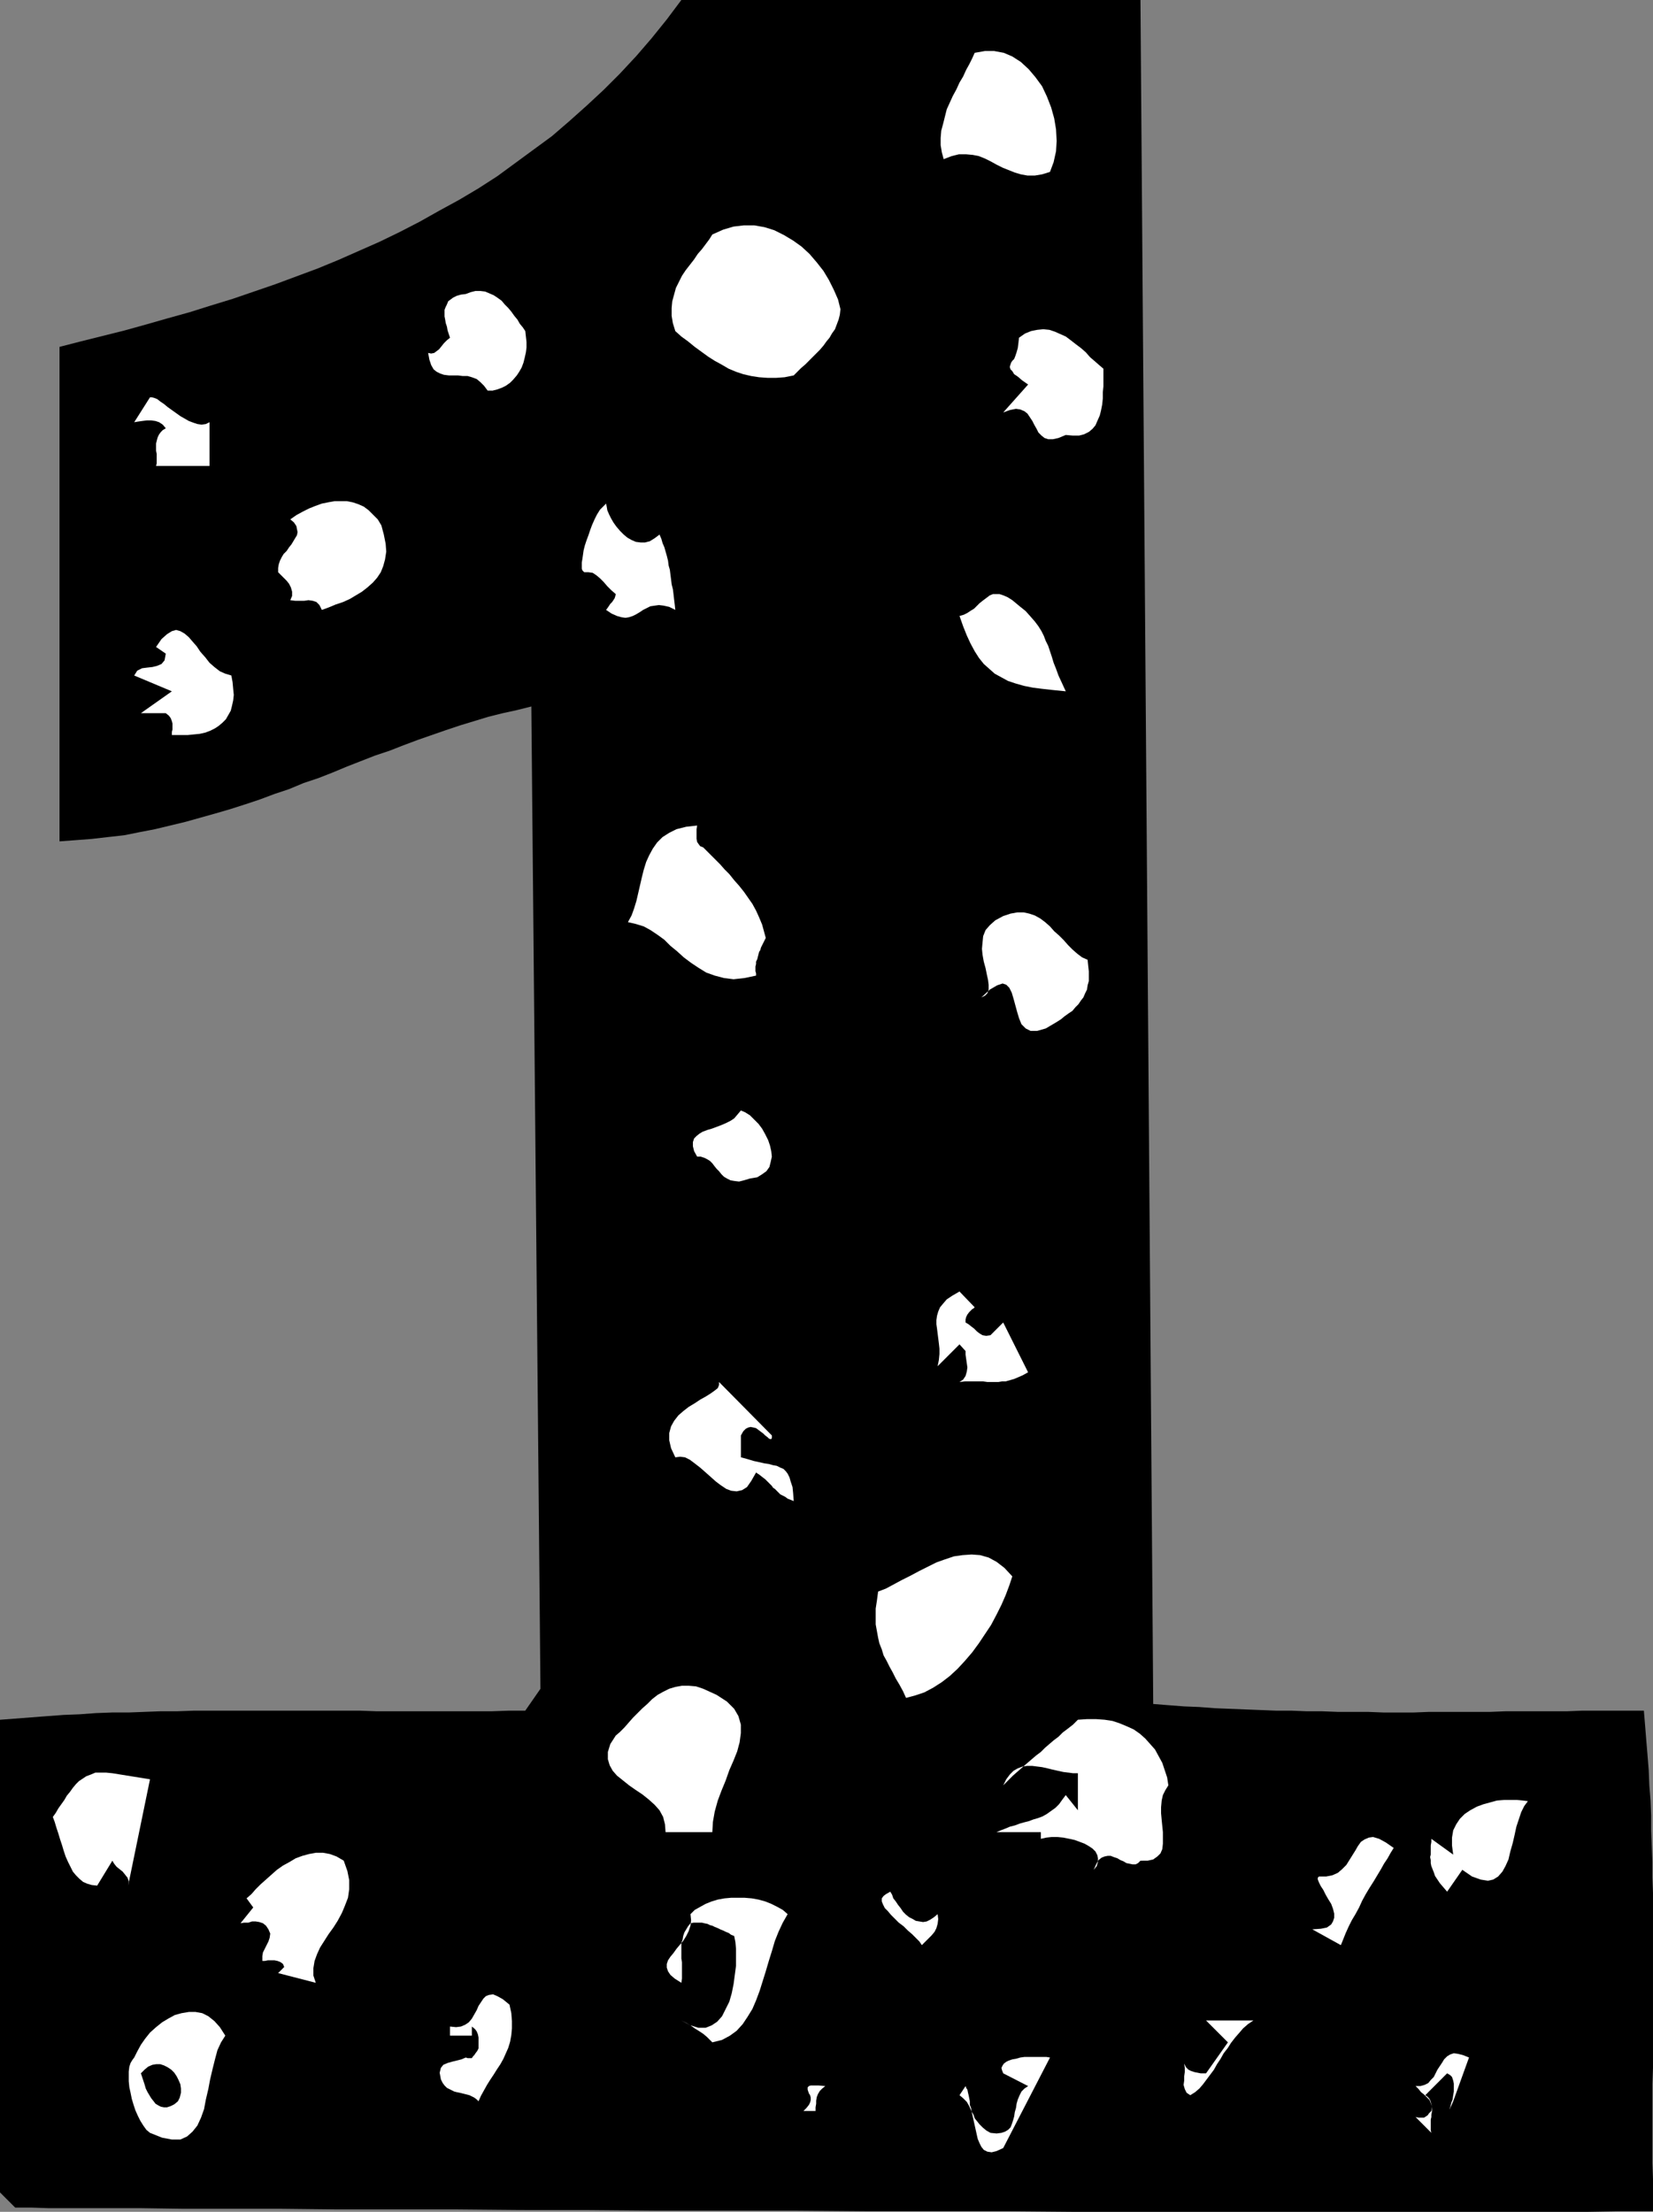 <?xml version="1.0" encoding="UTF-8" standalone="no"?>
<svg
   version="1.0"
   width="116.353mm"
   height="155.668mm"
   id="svg31"
   sodipodi:docname="Speckled 1.wmf"
   xmlns:inkscape="http://www.inkscape.org/namespaces/inkscape"
   xmlns:sodipodi="http://sodipodi.sourceforge.net/DTD/sodipodi-0.dtd"
   xmlns="http://www.w3.org/2000/svg"
   xmlns:svg="http://www.w3.org/2000/svg">
  <rect width="100%" height="100%" fill="#808080" stroke="none"/>
  <sodipodi:namedview
     id="namedview31"
     pagecolor="#ffffff"
     bordercolor="#000000"
     borderopacity="0.25"
     inkscape:showpageshadow="2"
     inkscape:pageopacity="0.0"
     inkscape:pagecheckerboard="0"
     inkscape:deskcolor="#d1d1d1"
     inkscape:document-units="mm" />
  <defs
     id="defs1">
    <pattern
       id="WMFhbasepattern"
       patternUnits="userSpaceOnUse"
       width="6"
       height="6"
       x="0"
       y="0" />
  </defs>
  <path
     style="fill:#000000;fill-opacity:1;fill-rule:evenodd;stroke:none"
     d="m 303.405,0 3.393,453.263 4.039,0.323 4.2,0.323 4.039,0.162 4.2,0.323 4.039,0.162 4.039,0.162 4.2,0.162 4.039,0.162 h 4.039 l 4.039,0.162 h 4.039 l 4.2,0.162 h 4.039 4.039 l 4.039,0.162 h 4.039 4.039 l 4.039,-0.162 h 4.039 4.039 4.2 4.039 l 4.039,-0.162 h 4.039 4.039 4.2 4.039 l 4.039,-0.162 h 4.2 4.039 4.039 4.2 l 0.323,3.878 0.323,4.04 0.323,3.878 0.323,4.04 0.162,4.04 0.323,4.04 0.162,4.04 v 4.04 l 0.162,4.04 0.162,4.201 v 4.201 l 0.162,4.04 v 4.201 4.201 4.201 4.201 4.201 4.201 4.201 4.363 4.201 4.201 4.363 l -0.162,4.201 v 4.201 4.363 4.201 4.201 4.201 l 0.162,4.201 v 4.363 4.201 h -8.078 l -9.693,0.162 h -10.986 -12.278 -13.571 -14.54 -15.51 -16.317 -16.964 -17.61 -18.094 l -18.579,-0.162 h -18.579 -18.902 l -18.741,-0.162 h -18.741 -18.418 l -18.094,-0.162 H 138.455 L 121.33,587.707 H 105.012 89.503 L 74.801,587.545 H 61.23 48.79 l -11.147,-0.162 h -9.855 -8.078 -6.624 L 8.239,587.222 H 5.17 4.039 L 0,583.182 V 457.464 l 4.2,-0.323 4.2,-0.323 4.2,-0.323 4.362,-0.323 4.2,-0.162 4.362,-0.323 4.362,-0.162 h 4.362 l 4.2,-0.162 4.362,-0.162 h 4.362 l 4.524,-0.162 h 4.362 4.362 4.362 4.362 4.524 4.362 4.362 4.524 4.362 4.362 l 4.524,0.162 h 4.362 4.362 4.524 4.362 4.362 4.362 4.362 l 4.524,-0.162 h 4.362 l 4.039,-5.817 -2.423,-261.293 -3.877,0.97 -3.716,0.808 -3.877,0.97 -3.716,1.131 -3.716,1.131 -3.877,1.293 -3.716,1.293 -3.716,1.293 -3.877,1.454 -3.716,1.454 -3.877,1.293 -3.716,1.454 -3.716,1.454 -3.877,1.616 -3.716,1.454 -3.877,1.293 -3.877,1.616 -3.877,1.293 -3.877,1.454 -3.877,1.293 -4.039,1.293 -3.877,1.131 -4.039,1.131 -4.039,1.131 -4.039,0.97 -4.039,0.97 -4.2,0.808 -4.039,0.808 -4.362,0.485 -4.2,0.485 -4.2,0.323 -4.362,0.323 V 92.269 l 5.655,-1.454 5.816,-1.454 5.816,-1.454 5.816,-1.616 5.655,-1.616 5.816,-1.616 5.655,-1.778 5.816,-1.778 5.655,-1.939 5.655,-1.939 5.655,-2.101 5.655,-2.101 5.493,-2.262 5.493,-2.424 5.493,-2.424 5.331,-2.585 5.331,-2.747 5.17,-2.909 5.331,-2.909 5.17,-3.07 5.008,-3.232 4.847,-3.555 4.847,-3.555 4.847,-3.555 4.685,-4.04 4.524,-4.04 4.524,-4.201 4.362,-4.363 4.362,-4.686 4.039,-4.686 4.039,-5.009 L 181.267,0 Z"
     id="path1" />
  <path
     style="fill:#ffffff;fill-opacity:1;fill-rule:evenodd;stroke:none"
     d="m 389.03,497.377 -4.039,5.817 -0.969,-1.131 -0.969,-1.131 -0.646,-0.97 -0.646,-0.97 -0.323,-0.97 -0.323,-0.808 -0.323,-0.808 -0.162,-0.808 V 494.792 l -0.162,-0.808 0.162,-0.646 v -0.808 -0.808 -0.808 l 0.162,-0.97 v -0.808 l 5.816,4.201 -0.323,-2.424 v -2.101 l 0.323,-1.939 0.808,-1.616 0.969,-1.454 1.292,-1.293 1.454,-0.97 1.777,-0.97 1.777,-0.646 1.777,-0.485 1.777,-0.485 1.939,-0.162 h 1.777 1.616 l 1.616,0.162 1.292,0.162 -0.969,1.293 -0.808,1.616 -0.646,1.939 -0.646,1.939 -0.485,2.262 -0.485,2.101 -0.646,2.262 -0.485,2.101 -0.808,1.778 -0.808,1.454 -1.131,1.293 -1.292,0.808 -1.454,0.323 -1.939,-0.323 -2.262,-0.808 z"
     id="path2" />
  <path
     style="fill:#ffffff;fill-opacity:1;fill-rule:evenodd;stroke:none"
     d="m 386.607,558.944 -0.485,1.131 -0.323,0.646 -0.162,0.323 v -0.162 l 0.162,-0.323 0.162,-0.646 0.162,-0.646 0.323,-0.808 0.162,-1.131 0.162,-0.97 v -0.97 -1.131 l -0.162,-0.808 -0.323,-0.97 -0.485,-0.485 -0.808,-0.485 -5.816,5.817 0.485,0.323 0.485,0.485 0.323,0.485 0.162,0.485 0.162,0.646 0.162,0.646 v 0.646 0.646 l -0.162,0.808 v 0.646 l -0.162,0.646 v 0.808 0.646 0.808 0.646 l 0.162,0.646 -4.2,-4.201 0.808,0.162 h 0.808 0.646 l 0.485,-0.323 0.485,-0.323 0.323,-0.485 0.323,-0.323 0.323,-0.323 0.162,-1.131 -0.323,-0.97 -0.323,-0.808 -0.646,-0.646 -0.808,-0.808 -0.808,-0.646 -0.646,-0.808 -0.808,-0.808 h 1.292 l 1.131,-0.323 0.969,-0.485 0.646,-0.808 0.808,-0.808 0.485,-0.97 0.485,-0.97 0.646,-0.97 0.646,-0.97 0.485,-0.808 0.808,-0.808 0.808,-0.485 0.969,-0.323 1.131,0.162 1.292,0.323 1.616,0.646 z"
     id="path3" />
  <path
     style="fill:#ffffff;fill-opacity:1;fill-rule:evenodd;stroke:none"
     d="m 356.719,517.415 -7.593,-4.201 2.262,-0.162 1.616,-0.323 1.131,-0.808 0.485,-0.808 0.323,-0.97 v -1.131 l -0.323,-1.293 -0.485,-1.293 -0.808,-1.293 -0.646,-1.131 -0.646,-1.293 -0.646,-0.97 -0.485,-0.97 -0.323,-0.808 v -0.485 l 0.323,-0.323 h 1.939 l 1.616,-0.323 1.454,-0.646 1.131,-0.97 1.131,-1.131 0.808,-1.293 0.808,-1.293 0.808,-1.293 0.646,-1.131 0.808,-1.131 0.969,-0.646 1.131,-0.485 1.131,-0.162 1.616,0.485 1.777,0.97 2.1,1.454 -0.808,1.293 -0.808,1.454 -0.969,1.454 -0.808,1.454 -0.969,1.616 -0.969,1.616 -1.131,1.778 -0.969,1.616 -0.969,1.778 -0.808,1.778 -0.969,1.778 -0.969,1.616 -0.808,1.616 -0.808,1.778 -0.646,1.616 z"
     id="path4" />
  <path
     style="fill:#ffffff;fill-opacity:1;fill-rule:evenodd;stroke:none"
     d="m 316.652,557.328 -0.969,-0.646 -0.485,-0.97 -0.323,-1.131 0.162,-1.131 v -1.131 l 0.162,-1.131 v -1.131 l -0.162,-1.131 0.485,0.97 0.646,0.646 0.646,0.323 0.969,0.323 0.808,0.162 0.808,0.162 h 0.808 0.646 l 5.816,-8.241 -5.816,-5.817 h 12.601 l -1.454,0.97 -1.292,1.131 -0.969,1.131 -1.131,1.293 -1.131,1.454 -0.808,1.293 -1.131,1.454 -0.808,1.454 -0.969,1.454 -0.808,1.454 -0.969,1.293 -0.969,1.293 -0.969,1.293 -0.969,1.131 -1.131,0.97 z"
     id="path5" />
  <path
     style="fill:#ffffff;fill-opacity:1;fill-rule:evenodd;stroke:none"
     d="m 303.405,494.954 -0.646,0.646 -0.646,0.323 h -0.808 l -0.808,-0.162 -0.808,-0.162 -0.808,-0.485 -0.808,-0.323 -0.808,-0.485 -0.969,-0.323 -0.808,-0.323 h -0.808 l -0.808,0.162 -0.808,0.323 -0.808,0.646 -0.646,1.131 -0.646,1.454 0.808,-0.97 0.323,-1.131 v -0.97 l -0.162,-0.808 -0.485,-0.97 -0.808,-0.808 -0.969,-0.646 -1.131,-0.646 -1.292,-0.485 -1.292,-0.485 -1.454,-0.323 -1.616,-0.323 -1.616,-0.162 h -1.454 l -1.454,0.162 -1.454,0.323 v -1.778 h -11.794 l 1.131,-0.485 1.292,-0.485 1.131,-0.485 1.292,-0.323 1.292,-0.485 1.131,-0.323 1.292,-0.323 1.292,-0.485 1.131,-0.323 1.292,-0.485 1.131,-0.646 1.131,-0.808 1.131,-0.808 0.969,-0.97 0.808,-1.131 0.969,-1.293 3.231,4.04 v -9.857 h -1.292 l -1.292,-0.162 -1.292,-0.162 -1.454,-0.323 -1.454,-0.323 -1.292,-0.323 -1.454,-0.323 -1.292,-0.162 -1.292,-0.162 h -1.454 l -1.131,0.162 -1.292,0.485 -1.131,0.646 -0.969,0.97 -0.969,1.293 -0.808,1.616 1.292,-1.293 1.292,-1.293 1.292,-1.131 1.292,-1.131 1.292,-1.131 1.131,-0.97 1.131,-0.97 1.292,-0.97 1.131,-1.131 1.131,-0.97 1.131,-0.97 1.292,-0.97 1.131,-1.131 1.292,-0.97 1.454,-1.131 1.292,-1.293 2.423,-0.162 h 2.423 l 2.262,0.162 2.1,0.323 1.939,0.646 1.939,0.808 1.777,0.808 1.616,1.131 1.454,1.293 1.292,1.454 1.292,1.454 0.969,1.778 0.969,1.778 0.646,1.939 0.646,1.939 0.323,2.101 -0.808,1.293 -0.646,1.293 -0.323,1.454 -0.162,1.778 v 1.616 l 0.162,1.778 0.162,1.616 0.162,1.616 v 1.616 1.454 l -0.162,1.454 -0.485,1.131 -0.808,0.808 -1.131,0.808 -1.454,0.323 z"
     id="path6" />
  <path
     style="fill:#ffffff;fill-opacity:1;fill-rule:evenodd;stroke:none"
     d="m 283.533,115.699 -1.939,0.808 -1.454,0.323 h -1.292 l -0.969,-0.323 -0.808,-0.646 -0.808,-0.808 -0.485,-0.97 -0.646,-1.131 -0.485,-0.97 -0.646,-0.97 -0.646,-0.97 -0.808,-0.646 -1.131,-0.485 -1.131,-0.162 -1.616,0.323 -1.777,0.646 6.624,-7.433 -1.616,-1.131 -1.131,-0.97 -0.969,-0.646 -0.485,-0.808 -0.485,-0.485 -0.162,-0.485 v -0.323 l 0.162,-0.485 0.162,-0.485 0.323,-0.485 0.485,-0.485 0.323,-0.808 0.323,-0.97 0.323,-1.131 0.162,-1.293 0.162,-1.454 1.616,-1.131 1.616,-0.646 1.616,-0.323 1.616,-0.162 1.616,0.162 1.454,0.485 1.454,0.646 1.454,0.646 1.292,0.97 1.454,1.131 1.292,0.97 1.292,1.131 1.131,1.293 1.131,0.97 1.292,1.131 1.131,0.97 v 1.454 1.616 1.616 l -0.162,1.616 v 1.616 l -0.162,1.616 -0.323,1.616 -0.323,1.293 -0.646,1.454 -0.485,1.131 -0.808,0.97 -0.969,0.808 -1.292,0.646 -1.292,0.323 h -1.777 z"
     id="path7" />
  <path
     style="fill:#ffffff;fill-opacity:1;fill-rule:evenodd;stroke:none"
     d="m 280.948,271.958 -2.746,1.616 -2.262,0.646 h -1.777 l -1.292,-0.646 -1.131,-1.131 -0.646,-1.616 -0.485,-1.616 -0.485,-1.778 -0.485,-1.778 -0.485,-1.616 -0.646,-1.293 -0.808,-0.808 -0.969,-0.323 -1.454,0.485 -1.939,1.131 -2.262,2.101 0.969,-0.485 0.646,-0.646 0.323,-0.97 v -1.293 l -0.162,-1.293 -0.323,-1.454 -0.323,-1.616 -0.485,-1.778 -0.323,-1.778 -0.162,-1.616 0.162,-1.778 0.162,-1.616 0.646,-1.616 1.131,-1.293 1.454,-1.293 2.1,-1.131 1.939,-0.646 1.777,-0.323 h 1.777 l 1.454,0.323 1.454,0.485 1.454,0.808 1.292,0.97 1.292,1.131 1.131,1.293 1.292,1.131 1.292,1.293 1.131,1.293 1.131,1.131 1.292,1.131 1.292,0.97 1.454,0.646 0.162,1.616 0.162,1.454 v 1.293 1.293 l -0.323,1.131 -0.162,1.131 -0.485,0.97 -0.485,1.131 -0.646,0.808 -0.646,0.97 -0.808,0.808 -0.808,0.97 -0.969,0.646 -1.131,0.808 -0.969,0.808 z"
     id="path8" />
  <path
     style="fill:#ffffff;fill-opacity:1;fill-rule:evenodd;stroke:none"
     d="m 283.533,183.891 -3.231,-0.323 -2.908,-0.323 -2.585,-0.323 -2.423,-0.485 -2.262,-0.646 -1.939,-0.646 -1.777,-0.97 -1.777,-0.97 -1.454,-1.293 -1.454,-1.293 -1.292,-1.616 -1.131,-1.778 -1.131,-2.101 -0.969,-2.101 -0.969,-2.424 -0.969,-2.747 1.131,-0.323 0.969,-0.485 0.969,-0.646 0.808,-0.485 0.808,-0.808 0.646,-0.646 0.808,-0.646 0.646,-0.485 0.646,-0.485 0.646,-0.485 0.808,-0.323 h 0.808 0.969 l 0.969,0.323 1.131,0.485 1.292,0.808 1.939,1.616 1.616,1.293 1.292,1.454 1.131,1.293 0.969,1.293 0.808,1.293 0.646,1.293 0.485,1.293 0.646,1.293 0.485,1.454 0.485,1.454 0.485,1.616 0.646,1.616 0.646,1.778 0.969,2.101 z"
     id="path9" />
  <path
     style="fill:#ffffff;fill-opacity:1;fill-rule:evenodd;stroke:none"
     d="m 279.333,45.73 -2.1,0.646 -1.939,0.323 h -1.939 l -1.777,-0.323 -1.616,-0.485 -1.616,-0.646 -1.616,-0.646 -1.616,-0.808 -1.454,-0.808 -1.616,-0.808 -1.616,-0.646 -1.616,-0.323 -1.777,-0.162 h -1.939 l -1.939,0.485 -2.1,0.808 -0.485,-1.778 -0.323,-1.939 v -1.939 l 0.162,-1.939 0.485,-1.778 0.485,-1.939 0.485,-1.939 0.808,-1.778 0.808,-1.778 0.969,-1.778 0.808,-1.778 0.969,-1.616 0.808,-1.778 0.808,-1.454 0.808,-1.616 0.646,-1.454 2.746,-0.485 h 2.423 l 2.585,0.485 2.262,0.97 2.262,1.454 2.1,1.939 1.777,2.101 1.777,2.424 1.292,2.747 1.131,2.909 0.808,2.909 0.485,2.909 0.162,3.07 -0.162,2.747 -0.646,2.909 z"
     id="path10" />
  <path
     style="fill:#ffffff;fill-opacity:1;fill-rule:evenodd;stroke:none"
     d="m 266.893,571.386 -1.777,0.808 -1.292,0.323 -1.131,-0.162 -0.969,-0.485 -0.646,-0.808 -0.485,-0.97 -0.485,-1.131 -0.323,-1.454 -0.323,-1.454 -0.323,-1.454 -0.323,-1.454 -0.323,-1.454 -0.646,-1.454 -0.646,-1.131 -0.969,-0.97 -0.969,-0.808 1.616,-2.424 0.162,0.485 0.323,0.485 0.162,0.808 0.162,0.646 0.162,0.808 0.162,0.808 v 0.97 l 0.323,0.808 0.162,0.97 0.485,0.808 0.323,0.97 0.646,0.808 0.646,0.808 0.808,0.808 0.969,0.808 1.131,0.646 1.616,0.162 1.292,-0.162 0.969,-0.323 0.808,-0.485 0.646,-0.646 0.323,-0.808 0.323,-0.97 0.323,-1.131 0.162,-1.131 0.323,-1.131 0.162,-1.131 0.323,-1.131 0.485,-1.131 0.485,-0.97 0.808,-0.808 0.969,-0.646 -6.624,-3.393 -0.323,-0.808 -0.162,-0.646 0.323,-0.646 0.323,-0.485 0.646,-0.485 0.646,-0.323 0.969,-0.323 0.969,-0.162 1.131,-0.323 1.131,-0.162 h 1.131 1.131 1.292 1.131 1.131 l 0.969,0.162 z"
     id="path11" />
  <path
     style="fill:#ffffff;fill-opacity:1;fill-rule:evenodd;stroke:none"
     d="m 255.261,367.62 0.969,-0.646 0.646,-0.97 0.323,-1.131 0.162,-1.131 -0.162,-1.131 -0.162,-1.131 -0.162,-1.131 v -0.97 l -1.616,-1.778 -5.816,5.817 0.323,-1.616 0.162,-1.616 v -1.454 l -0.162,-1.454 -0.162,-1.293 -0.162,-1.293 -0.162,-1.293 -0.162,-1.131 v -1.131 l 0.162,-1.131 0.323,-1.131 0.485,-1.131 0.808,-0.97 0.969,-1.131 1.454,-0.97 1.939,-1.131 4.039,4.201 -0.323,0.323 -0.323,0.162 -0.485,0.485 -0.323,0.323 -0.485,0.646 -0.323,0.646 -0.162,0.646 v 0.808 l 0.808,0.485 0.808,0.646 0.646,0.485 0.808,0.808 0.646,0.485 0.808,0.485 0.969,0.162 1.131,-0.162 3.393,-3.393 6.624,13.25 -1.454,0.808 -1.131,0.485 -1.131,0.485 -1.131,0.323 -1.131,0.323 h -0.969 l -0.969,0.162 h -0.969 -0.969 -0.969 l -1.131,-0.162 h -0.969 -1.292 -1.292 -1.292 z"
     id="path12" />
  <path
     style="fill:#ffffff;fill-opacity:1;fill-rule:evenodd;stroke:none"
     d="m 241.044,451.647 -0.808,-1.778 -0.969,-1.778 -0.969,-1.616 -0.808,-1.616 -0.808,-1.454 -0.808,-1.616 -0.808,-1.454 -0.485,-1.616 -0.646,-1.616 -0.323,-1.454 -0.323,-1.778 -0.323,-1.778 v -2.101 -2.101 l 0.323,-2.101 0.323,-2.424 2.1,-0.808 2.1,-1.131 2.1,-1.131 2.262,-1.131 2.423,-1.293 2.262,-1.131 2.262,-1.131 2.262,-0.808 2.423,-0.808 2.262,-0.323 2.423,-0.162 2.262,0.162 2.262,0.646 2.1,1.131 2.1,1.616 2.1,2.262 -0.808,2.424 -0.969,2.585 -1.131,2.585 -1.292,2.585 -1.454,2.747 -1.616,2.424 -1.616,2.424 -1.777,2.424 -1.939,2.262 -1.939,2.101 -2.1,1.939 -2.1,1.616 -2.262,1.454 -2.423,1.293 -2.423,0.808 z"
     id="path13" />
  <path
     style="fill:#ffffff;fill-opacity:1;fill-rule:evenodd;stroke:none"
     d="m 245.244,517.415 -0.646,-0.97 -0.969,-0.97 -0.969,-0.97 -1.131,-0.97 -1.131,-1.131 -1.292,-0.97 -0.969,-0.97 -1.131,-1.131 -0.808,-0.97 -0.808,-0.808 -0.485,-0.97 -0.323,-0.808 v -0.808 l 0.485,-0.646 0.646,-0.485 1.131,-0.646 0.485,0.808 0.323,0.97 0.646,0.808 0.646,0.97 0.646,0.808 0.646,0.97 0.808,0.808 0.808,0.646 0.969,0.485 0.808,0.485 0.969,0.162 0.969,0.162 0.969,-0.162 0.969,-0.485 0.969,-0.646 0.969,-0.808 0.162,1.293 -0.162,1.293 -0.323,1.131 -0.485,0.97 -0.808,0.97 -0.808,0.808 -0.808,0.808 z"
     id="path14" />
  <path
     style="fill:#ffffff;fill-opacity:1;fill-rule:evenodd;stroke:none"
     d="m 211.156,99.863 -2.423,0.485 -2.262,0.162 h -2.262 l -2.262,-0.162 -2.1,-0.323 -2.1,-0.485 -1.939,-0.646 -1.939,-0.808 -1.939,-1.131 -1.777,-0.97 -1.777,-1.131 -1.777,-1.293 -1.777,-1.293 -1.777,-1.454 -1.777,-1.293 -1.616,-1.454 -0.646,-2.101 -0.323,-1.939 v -2.101 l 0.162,-1.778 0.485,-1.778 0.485,-1.778 0.808,-1.616 0.808,-1.616 0.969,-1.454 1.131,-1.454 1.131,-1.454 0.969,-1.454 1.131,-1.293 0.969,-1.293 0.969,-1.293 0.808,-1.293 2.908,-1.293 2.746,-0.808 2.746,-0.323 h 2.746 l 2.746,0.485 2.585,0.808 2.585,1.293 2.423,1.454 2.262,1.616 2.1,1.939 1.939,2.262 1.777,2.262 1.454,2.424 1.292,2.585 1.131,2.585 0.646,2.585 -0.162,1.454 -0.323,1.293 -0.485,1.293 -0.485,1.293 -0.808,1.131 -0.646,1.131 -0.808,0.97 -0.808,1.131 -0.969,1.131 -0.969,0.97 -0.969,0.97 -0.969,0.97 -0.969,0.97 -1.131,0.97 -0.969,0.97 z"
     id="path15" />
  <path
     style="fill:#ffffff;fill-opacity:1;fill-rule:evenodd;stroke:none"
     d="m 216.972,561.529 h -3.231 l 0.808,-0.808 0.646,-0.808 0.323,-0.646 0.162,-0.646 v -0.646 l -0.162,-0.646 -0.323,-0.485 -0.162,-0.485 -0.162,-0.485 v -0.323 -0.323 l 0.323,-0.323 0.485,-0.162 h 0.969 1.131 l 1.777,0.162 -0.808,0.646 -0.646,0.646 -0.485,0.808 -0.323,0.808 -0.162,0.97 v 0.808 l -0.162,0.97 z"
     id="path16" />
  <path
     style="fill:#ffffff;fill-opacity:1;fill-rule:evenodd;stroke:none"
     d="m 211.156,399.292 -0.808,-0.323 -0.808,-0.323 -0.646,-0.485 -0.646,-0.323 -0.646,-0.323 -0.485,-0.485 -0.485,-0.485 -0.485,-0.485 -0.485,-0.323 -0.323,-0.485 -0.646,-0.646 -0.485,-0.485 -0.646,-0.646 -0.646,-0.485 -0.808,-0.646 -0.969,-0.646 -1.292,2.262 -1.131,1.616 -1.292,0.808 -1.454,0.323 -1.454,-0.162 -1.292,-0.485 -1.454,-0.97 -1.292,-0.97 -1.454,-1.293 -1.454,-1.293 -1.292,-1.131 -1.454,-1.131 -1.292,-0.97 -1.292,-0.646 -1.292,-0.162 -1.292,0.162 -1.131,-2.424 -0.485,-2.101 v -1.939 l 0.485,-1.778 0.808,-1.454 1.131,-1.454 1.292,-1.131 1.454,-1.131 1.616,-0.97 1.454,-0.97 1.454,-0.808 1.292,-0.808 1.131,-0.808 0.808,-0.646 0.323,-0.808 v -0.808 l 14.055,14.22 v 0.646 l -0.162,0.323 h -0.323 l -0.323,-0.162 -0.323,-0.323 -0.646,-0.485 -0.485,-0.485 -0.646,-0.485 -0.646,-0.485 -0.646,-0.485 -0.646,-0.162 -0.808,-0.162 -0.646,0.162 -0.646,0.323 -0.646,0.646 -0.646,1.131 v 5.817 l 1.777,0.485 1.616,0.485 1.454,0.323 1.454,0.323 1.131,0.162 1.131,0.323 0.969,0.162 0.969,0.485 0.808,0.323 0.646,0.646 0.485,0.646 0.485,0.97 0.323,1.131 0.485,1.454 0.162,1.616 z"
     id="path17" />
  <path
     style="fill:#ffffff;fill-opacity:1;fill-rule:evenodd;stroke:none"
     d="m 189.507,543.269 -0.646,-0.646 -0.808,-0.808 -0.969,-0.808 -0.969,-0.646 -1.292,-0.808 -1.131,-0.808 -1.131,-0.646 -1.292,-0.646 2.423,1.293 2.1,0.646 h 1.939 l 1.616,-0.646 1.454,-0.97 1.292,-1.454 0.969,-1.939 0.969,-1.939 0.646,-2.262 0.485,-2.424 0.323,-2.424 0.323,-2.424 v -2.262 -2.262 l -0.162,-1.778 -0.323,-1.616 -0.808,-0.323 -0.646,-0.485 -0.808,-0.323 -0.646,-0.323 -0.808,-0.323 -0.646,-0.323 -0.808,-0.323 -0.646,-0.323 -0.646,-0.162 -0.646,-0.323 -0.808,-0.162 -0.646,-0.162 h -0.808 -0.646 -0.808 l -0.808,0.162 -0.646,0.808 -0.485,0.808 -0.485,0.808 -0.323,0.97 -0.162,0.97 -0.323,0.808 v 0.97 1.131 0.97 1.131 l 0.162,0.97 v 1.131 1.131 0.97 1.131 l -0.162,1.131 -1.777,-1.131 -1.131,-0.97 -0.646,-0.97 -0.323,-0.97 v -0.97 l 0.323,-0.97 0.646,-0.97 0.808,-0.97 0.808,-1.131 0.808,-0.97 0.969,-1.131 0.808,-1.293 0.646,-1.293 0.485,-1.454 0.162,-1.454 -0.162,-1.616 1.131,-1.131 1.454,-0.808 1.454,-0.808 1.616,-0.646 1.616,-0.485 1.777,-0.323 1.777,-0.162 h 1.777 1.777 l 1.939,0.162 1.777,0.323 1.777,0.485 1.616,0.646 1.616,0.808 1.454,0.808 1.292,1.131 -1.292,2.262 -1.131,2.424 -0.969,2.424 -0.808,2.747 -0.808,2.585 -0.808,2.747 -0.808,2.585 -0.808,2.585 -0.969,2.585 -0.969,2.262 -1.292,2.101 -1.292,1.939 -1.616,1.778 -1.777,1.293 -2.1,1.131 z"
     id="path18" />
  <path
     style="fill:#ffffff;fill-opacity:1;fill-rule:evenodd;stroke:none"
     d="m 199.523,313.487 -1.616,0.485 -1.292,0.323 -1.292,-0.162 -0.969,-0.162 -0.969,-0.485 -0.808,-0.485 -0.646,-0.646 -0.646,-0.808 -0.646,-0.646 -0.646,-0.808 -0.485,-0.646 -0.646,-0.646 -0.808,-0.485 -0.646,-0.323 -0.969,-0.323 h -0.969 l -0.808,-1.454 -0.323,-1.293 v -1.131 l 0.323,-0.97 0.646,-0.646 0.808,-0.646 0.808,-0.485 1.292,-0.485 1.131,-0.323 1.292,-0.485 1.292,-0.485 1.131,-0.485 1.292,-0.646 0.969,-0.646 0.969,-1.131 0.808,-0.97 1.131,0.485 1.292,0.808 1.131,1.131 1.131,1.131 0.969,1.293 0.808,1.454 0.808,1.616 0.485,1.454 0.323,1.454 0.162,1.454 -0.323,1.454 -0.323,1.293 -0.808,1.131 -1.131,0.808 -1.292,0.808 z"
     id="path19" />
  <path
     style="fill:#ffffff;fill-opacity:1;fill-rule:evenodd;stroke:none"
     d="m 201.139,259.515 -3.07,0.646 -2.908,0.323 -2.585,-0.323 -2.423,-0.646 -2.262,-0.808 -2.1,-1.293 -1.939,-1.293 -1.939,-1.454 -1.777,-1.616 -1.777,-1.454 -1.616,-1.616 -1.777,-1.293 -1.939,-1.293 -1.777,-0.97 -2.1,-0.646 -2.1,-0.485 0.969,-1.778 0.646,-1.778 0.646,-2.101 0.485,-2.101 0.485,-2.101 0.485,-2.101 0.485,-1.939 0.646,-2.101 0.808,-1.778 0.969,-1.778 1.131,-1.616 1.454,-1.454 1.777,-1.131 1.939,-0.97 2.585,-0.646 2.908,-0.323 -0.162,0.97 v 0.808 0.97 0.808 l 0.162,0.808 0.323,0.485 0.485,0.646 0.808,0.323 0.969,0.97 1.131,1.131 1.131,1.131 1.292,1.293 1.131,1.293 1.292,1.293 1.292,1.616 1.292,1.454 1.292,1.616 1.131,1.616 1.131,1.616 0.969,1.778 0.808,1.778 0.808,1.939 0.485,1.778 0.485,1.778 -0.323,0.646 -0.323,0.646 -0.323,0.646 -0.323,0.646 -0.162,0.646 -0.323,0.485 -0.162,0.646 -0.162,0.646 -0.162,0.646 -0.323,0.646 v 0.646 l -0.162,0.646 v 0.646 0.646 l 0.162,0.485 z"
     id="path20" />
  <path
     style="fill:#ffffff;fill-opacity:1;fill-rule:evenodd;stroke:none"
     d="m 177.067,487.359 -0.162,-2.101 -0.485,-1.939 -0.969,-1.778 -1.292,-1.454 -1.616,-1.454 -1.616,-1.293 -1.939,-1.293 -1.616,-1.131 -1.616,-1.293 -1.616,-1.293 -1.131,-1.293 -0.808,-1.454 -0.485,-1.616 v -1.939 l 0.646,-2.101 1.454,-2.262 1.131,-0.97 1.131,-1.131 1.131,-1.293 1.131,-1.293 1.292,-1.293 1.292,-1.293 1.292,-1.131 1.292,-1.293 1.454,-1.131 1.454,-0.808 1.616,-0.808 1.616,-0.485 1.777,-0.323 h 1.777 l 1.939,0.162 1.939,0.646 3.554,1.616 2.746,1.778 1.939,1.939 1.131,1.939 0.646,2.262 v 2.262 l -0.323,2.424 -0.646,2.424 -0.969,2.424 -1.131,2.585 -0.969,2.747 -1.131,2.747 -0.969,2.585 -0.808,2.909 -0.485,2.747 -0.162,2.747 z"
     id="path21" />
  <path
     style="fill:#ffffff;fill-opacity:1;fill-rule:evenodd;stroke:none"
     d="m 179.652,162.237 -1.616,-0.808 -1.454,-0.323 -1.292,-0.162 -1.131,0.162 -1.131,0.162 -0.969,0.485 -0.969,0.485 -0.969,0.646 -0.808,0.485 -0.969,0.485 -0.969,0.323 -0.969,0.162 -1.131,-0.162 -1.131,-0.323 -1.454,-0.646 -1.454,-0.97 0.485,-0.646 0.323,-0.485 0.323,-0.485 0.485,-0.485 0.323,-0.485 0.323,-0.485 0.162,-0.485 0.162,-0.646 -1.131,-0.97 -1.131,-1.131 -0.969,-1.131 -0.969,-0.97 -0.969,-0.808 -0.969,-0.646 -1.131,-0.162 h -1.131 l -0.162,-0.162 -0.323,-0.323 -0.162,-0.485 v -0.646 -0.97 l 0.162,-0.97 0.162,-1.131 0.162,-1.131 0.323,-1.293 0.485,-1.454 0.485,-1.293 0.485,-1.454 0.485,-1.293 0.646,-1.454 0.646,-1.293 0.808,-1.293 1.616,-1.616 0.162,0.808 0.162,0.97 0.485,1.131 0.485,0.97 0.646,1.131 0.808,1.131 0.969,1.131 0.969,0.97 0.969,0.808 1.131,0.646 1.131,0.485 1.292,0.162 h 1.131 l 1.292,-0.323 1.292,-0.808 1.292,-0.97 0.485,1.131 0.323,1.131 0.485,1.131 0.323,1.131 0.323,1.131 0.323,1.293 0.162,1.293 0.323,1.131 0.162,1.293 0.162,1.293 0.162,1.293 0.323,1.293 0.162,1.293 0.162,1.454 0.162,1.293 z"
     id="path22" />
  <path
     style="fill:#ffffff;fill-opacity:1;fill-rule:evenodd;stroke:none"
     d="m 129.731,103.903 -0.969,-1.293 -0.969,-0.97 -0.969,-0.808 -1.292,-0.485 -1.131,-0.323 h -1.292 l -1.292,-0.162 h -1.292 -1.131 l -1.292,-0.162 -0.969,-0.323 -0.969,-0.485 -0.808,-0.646 -0.646,-1.131 -0.485,-1.454 -0.323,-1.778 0.808,0.162 0.808,-0.162 0.646,-0.485 0.646,-0.485 0.646,-0.808 0.646,-0.808 0.808,-0.808 0.808,-0.646 -0.323,-0.97 -0.323,-0.97 -0.162,-0.97 -0.323,-0.97 -0.162,-0.97 -0.162,-0.808 V 83.219 82.411 l 0.323,-0.808 0.323,-0.646 0.323,-0.808 0.646,-0.485 0.646,-0.485 0.969,-0.485 1.131,-0.323 1.292,-0.162 1.292,-0.485 1.292,-0.323 h 1.292 l 1.292,0.162 1.131,0.485 1.131,0.485 0.969,0.646 1.131,0.808 0.808,0.97 0.969,0.97 0.808,0.97 0.808,1.131 0.808,0.97 0.646,1.131 0.808,0.97 0.646,0.97 0.162,1.454 0.162,1.454 v 1.454 l -0.162,1.293 -0.323,1.454 -0.323,1.293 -0.485,1.293 -0.646,1.131 -0.646,0.97 -0.969,1.131 -0.808,0.808 -1.131,0.808 -0.969,0.485 -1.292,0.485 -1.292,0.323 z"
     id="path23" />
  <path
     style="fill:#ffffff;fill-opacity:1;fill-rule:evenodd;stroke:none"
     d="m 127.307,558.944 -0.485,-0.485 -0.646,-0.485 -0.646,-0.323 -0.646,-0.323 -0.646,-0.162 -0.646,-0.162 -0.646,-0.162 -0.646,-0.162 -0.808,-0.162 -0.646,-0.162 -0.646,-0.323 -0.646,-0.323 -0.646,-0.323 -0.646,-0.646 -0.485,-0.646 -0.485,-0.97 -0.323,-1.778 0.323,-1.293 0.646,-0.808 1.131,-0.485 1.131,-0.323 1.292,-0.323 1.292,-0.323 1.131,-0.485 0.485,0.162 h 0.485 0.646 l 0.323,-0.485 0.323,-0.323 0.323,-0.485 0.485,-0.646 0.323,-0.646 v -0.646 -0.646 -0.808 -0.808 l -0.162,-0.808 -0.323,-0.808 -0.485,-0.646 -0.808,-0.646 v 2.424 h -5.816 v -2.424 l 1.616,0.162 1.292,-0.162 1.131,-0.485 0.969,-0.646 0.808,-0.97 0.646,-1.131 0.646,-1.131 0.485,-1.131 0.646,-0.97 0.646,-0.97 0.646,-0.646 0.808,-0.323 1.131,-0.162 1.131,0.485 1.454,0.808 1.777,1.454 0.485,2.262 0.162,2.101 v 1.939 l -0.162,1.778 -0.323,1.778 -0.485,1.616 -0.646,1.454 -0.646,1.454 -0.808,1.454 -0.969,1.454 -0.808,1.293 -0.969,1.454 -0.808,1.293 -0.808,1.454 -0.808,1.454 z"
     id="path24" />
  <path
     style="fill:#ffffff;fill-opacity:1;fill-rule:evenodd;stroke:none"
     d="m 85.625,162.237 -0.646,-1.293 -0.808,-0.808 -0.969,-0.323 -1.131,-0.162 -1.131,0.162 h -1.131 -1.292 l -1.292,-0.162 0.485,-1.131 v -1.131 l -0.323,-1.131 -0.485,-0.97 -0.646,-0.808 -0.808,-0.808 -0.808,-0.808 -0.646,-0.646 v -1.131 l 0.162,-0.97 0.323,-0.97 0.485,-0.97 0.485,-0.808 0.808,-0.808 0.646,-0.97 0.646,-0.808 0.485,-0.808 0.485,-0.808 0.485,-0.808 0.162,-0.808 -0.162,-0.808 -0.162,-0.808 -0.646,-0.97 -0.969,-0.808 1.616,-1.131 1.777,-0.97 1.616,-0.808 1.616,-0.646 1.777,-0.646 1.616,-0.323 1.777,-0.323 h 1.616 1.616 l 1.616,0.323 1.454,0.485 1.454,0.646 1.292,0.97 1.131,1.131 1.292,1.293 0.969,1.616 0.646,2.424 0.485,2.424 0.162,2.101 -0.323,2.101 -0.485,1.778 -0.646,1.616 -0.969,1.454 -1.131,1.293 -1.454,1.293 -1.454,1.131 -1.616,0.97 -1.616,0.97 -1.777,0.808 -1.939,0.646 -1.939,0.808 z"
     id="path25" />
  <path
     style="fill:#ffffff;fill-opacity:1;fill-rule:evenodd;stroke:none"
     d="m 84.01,527.433 -10.017,-2.585 1.616,-1.616 -0.323,-0.808 -0.646,-0.485 -0.808,-0.323 -0.808,-0.162 h -0.808 -0.969 l -0.808,0.162 h -0.646 v -1.293 l 0.162,-0.97 0.485,-0.97 0.485,-0.97 0.485,-0.97 0.323,-0.97 0.162,-1.131 -0.485,-1.131 -0.646,-0.97 -0.808,-0.646 -0.969,-0.323 -0.969,-0.162 h -0.969 l -0.969,0.323 h -1.131 l -0.969,0.162 3.393,-4.201 -1.777,-2.424 1.292,-1.131 1.131,-1.293 1.292,-1.293 1.454,-1.293 1.454,-1.293 1.454,-1.293 1.616,-1.131 1.777,-0.97 1.616,-0.97 1.777,-0.646 1.777,-0.485 1.777,-0.323 h 1.939 l 1.777,0.323 1.777,0.646 1.939,1.131 0.969,2.747 0.485,2.424 v 2.424 l -0.323,2.262 -0.808,2.101 -0.808,1.939 -1.131,2.101 -1.131,1.778 -1.292,1.778 -1.131,1.778 -1.131,1.778 -0.808,1.778 -0.646,1.778 -0.323,1.939 v 1.939 z"
     id="path26" />
  <path
     style="fill:#ffffff;fill-opacity:1;fill-rule:evenodd;stroke:none"
     d="m 49.921,195.525 h -4.2 v -0.808 l 0.162,-0.646 v -0.808 -0.808 l -0.162,-0.646 -0.323,-0.808 -0.485,-0.646 -0.808,-0.646 h -6.624 l 8.239,-5.817 -10.017,-4.201 0.808,-1.293 1.292,-0.646 1.292,-0.162 1.454,-0.162 1.292,-0.323 1.131,-0.485 0.808,-0.97 0.323,-1.778 -2.585,-1.778 1.454,-2.101 1.454,-1.293 1.292,-0.808 1.131,-0.323 1.131,0.323 1.131,0.646 1.131,0.97 0.969,1.131 1.131,1.293 0.969,1.454 1.292,1.454 1.131,1.454 1.292,1.131 1.454,1.131 1.454,0.646 1.616,0.485 0.323,1.778 0.162,1.778 0.162,1.616 -0.162,1.454 -0.323,1.454 -0.323,1.293 -0.646,1.131 -0.646,1.131 -0.969,0.97 -0.969,0.808 -0.969,0.646 -1.292,0.646 -1.292,0.485 -1.454,0.323 -1.616,0.162 z"
     id="path27" />
  <path
     style="fill:#ffffff;fill-opacity:1;fill-rule:evenodd;stroke:none"
     d="m 39.905,567.346 -0.969,-0.808 -0.808,-1.131 -0.808,-1.293 -0.646,-1.293 -0.646,-1.454 -0.485,-1.454 -0.485,-1.616 -0.323,-1.616 -0.323,-1.454 -0.162,-1.616 v -1.293 -1.293 l 0.162,-1.293 0.323,-0.97 0.485,-0.808 0.485,-0.646 0.808,-1.616 0.969,-1.778 1.131,-1.616 1.292,-1.616 1.616,-1.454 1.616,-1.293 1.616,-0.97 1.777,-0.97 1.777,-0.485 1.939,-0.323 h 1.777 l 1.777,0.323 1.616,0.808 1.616,1.293 1.454,1.616 1.454,2.262 -1.131,1.778 -0.969,2.101 -0.646,2.424 -0.646,2.585 -0.646,2.747 -0.485,2.585 -0.646,2.747 -0.485,2.585 -0.808,2.262 -0.969,2.101 -1.292,1.616 -1.454,1.293 -1.777,0.808 h -2.262 l -2.585,-0.485 z"
     id="path28" />
  <path
     style="fill:#ffffff;fill-opacity:1;fill-rule:evenodd;stroke:none"
     d="m 41.52,123.94 0.162,-0.646 v -0.646 -0.646 -0.646 -0.646 l -0.162,-0.808 v -0.646 -0.646 -0.646 l 0.162,-0.646 0.162,-0.646 0.162,-0.485 0.323,-0.646 0.485,-0.646 0.485,-0.485 0.808,-0.485 -0.808,-0.97 -0.969,-0.646 -0.969,-0.323 -1.131,-0.162 H 39.097 l -1.292,0.162 -1.131,0.162 -0.969,0.162 4.2,-6.625 h 0.485 l 0.646,0.162 0.808,0.323 0.808,0.646 0.969,0.646 0.969,0.808 1.131,0.808 1.131,0.808 1.131,0.808 1.131,0.646 1.131,0.646 1.292,0.485 0.969,0.323 1.131,0.162 1.131,-0.162 0.969,-0.485 v 11.635 z"
     id="path29" />
  <path
     style="fill:#000000;fill-opacity:1;fill-rule:evenodd;stroke:none"
     d="m 47.336,558.944 -0.969,0.808 -0.969,0.485 -0.969,0.323 h -0.808 l -0.808,-0.162 -0.646,-0.323 -0.808,-0.485 -0.485,-0.646 -0.646,-0.808 -0.485,-0.808 -0.485,-0.808 -0.485,-0.97 -0.323,-1.131 -0.323,-0.97 -0.323,-0.97 -0.323,-0.97 0.969,-0.97 0.969,-0.808 1.131,-0.485 0.969,-0.162 h 1.131 l 0.969,0.323 0.969,0.485 0.969,0.646 0.808,0.808 0.646,0.97 0.485,0.97 0.485,1.131 0.162,1.131 v 1.131 l -0.323,1.293 z"
     id="path30" />
  <path
     style="fill:#ffffff;fill-opacity:1;fill-rule:evenodd;stroke:none"
     d="m 34.089,501.579 0.162,-1.131 -0.323,-0.97 -0.646,-0.808 -0.646,-0.808 -0.808,-0.646 -0.808,-0.646 -0.646,-0.808 -0.485,-0.808 -4.039,6.625 -1.454,-0.162 -1.131,-0.323 -1.131,-0.485 -0.969,-0.808 -0.969,-0.97 -0.808,-0.97 -0.646,-1.293 -0.646,-1.293 -0.646,-1.454 -0.485,-1.454 -0.485,-1.616 -0.485,-1.454 -0.485,-1.616 -0.485,-1.454 -0.485,-1.616 -0.485,-1.293 0.808,-1.131 0.646,-1.131 0.808,-1.131 0.808,-1.131 0.646,-1.131 0.808,-0.97 0.808,-1.131 0.808,-0.97 0.808,-0.808 0.969,-0.646 0.969,-0.646 1.292,-0.485 1.131,-0.485 h 1.454 1.454 l 1.616,0.162 10.017,1.616 z"
     id="path31" />
</svg>
